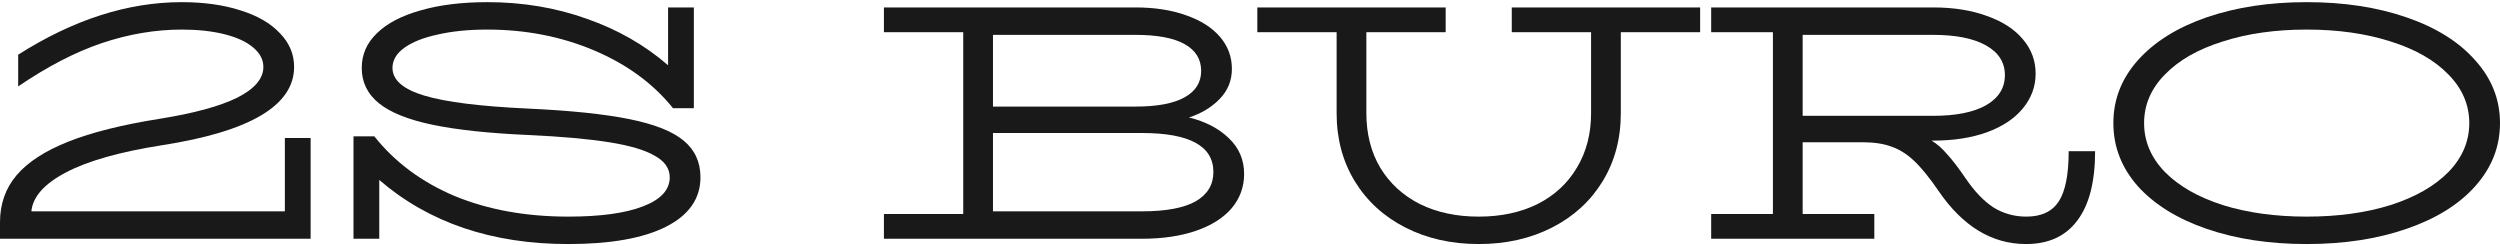 <?xml version="1.0" encoding="UTF-8"?> <svg xmlns="http://www.w3.org/2000/svg" width="854" height="84" viewBox="0 0 854 84" fill="none"><g opacity="0.9"><path d="M787.963 83.366C775.244 83.366 763.843 81.635 753.759 78.173C743.75 74.711 735.923 69.857 730.279 63.611C724.71 57.289 721.925 50.102 721.925 42.05C721.925 33.998 724.71 26.848 730.279 20.602C735.923 14.28 743.75 9.389 753.759 5.927C763.843 2.465 775.244 0.734 787.963 0.734C800.681 0.734 812.044 2.465 822.054 5.927C832.138 9.389 839.965 14.28 845.533 20.602C851.178 26.848 854 33.998 854 42.05C854 50.102 851.178 57.289 845.533 63.611C839.965 69.857 832.138 74.711 822.054 78.173C812.044 81.635 800.681 83.366 787.963 83.366ZM787.963 73.996C798.649 73.996 808.206 72.679 816.635 70.045C825.064 67.336 831.649 63.573 836.39 58.757C841.131 53.865 843.502 48.296 843.502 42.05C843.502 35.804 841.131 30.272 836.39 25.456C831.649 20.564 825.064 16.802 816.635 14.168C808.206 11.458 798.649 10.104 787.963 10.104C777.276 10.104 767.719 11.458 759.29 14.168C750.861 16.802 744.276 20.564 739.535 25.456C734.794 30.272 732.424 35.804 732.424 42.05C732.424 48.296 734.794 53.865 739.535 58.757C744.276 63.573 750.861 67.336 759.29 70.045C767.719 72.679 777.276 73.996 787.963 73.996Z" fill="black"></path><path d="M715.69 51.645C715.69 62.106 713.658 70.008 709.595 75.351C705.606 80.694 699.774 83.366 692.098 83.366C680.433 83.366 670.462 77.308 662.183 65.191C659.098 60.676 656.313 57.252 653.83 54.919C651.346 52.586 648.75 50.968 646.041 50.065C643.407 49.087 640.171 48.597 636.333 48.597H615.788V73.093H640.267V81.559H584.536V73.093H605.628V11.007H584.536V2.541H660.377C667.376 2.541 673.509 3.519 678.777 5.476C684.12 7.357 688.222 10.028 691.082 13.49C693.941 16.877 695.371 20.753 695.371 25.117C695.371 29.558 693.904 33.546 690.969 37.083C688.109 40.545 684.008 43.254 678.664 45.211C673.396 47.092 667.301 48.033 660.377 48.033H659.813C661.619 49.086 663.387 50.629 665.118 52.661C666.924 54.618 669.032 57.365 671.44 60.902C674.45 65.342 677.611 68.653 680.922 70.835C684.309 72.943 688.071 73.996 692.211 73.996C697.328 73.996 701.015 72.265 703.273 68.804C705.531 65.342 706.66 59.622 706.66 51.645H715.69ZM615.788 39.566H660.377C668.129 39.566 674.149 38.362 678.439 35.954C682.728 33.471 684.873 30.047 684.873 25.682C684.873 21.317 682.728 17.93 678.439 15.522C674.149 13.114 668.129 11.91 660.377 11.91H615.788V39.566Z" fill="black"></path><path d="M505.13 83.366C495.799 83.366 487.445 81.484 480.07 77.721C472.695 73.959 466.938 68.691 462.799 61.918C458.66 55.145 456.59 47.393 456.59 38.663V11.007H429.498V2.541H493.842V11.007H466.75V38.663C466.75 45.737 468.33 51.946 471.491 57.289C474.727 62.633 479.242 66.772 485.037 69.707C490.832 72.566 497.53 73.996 505.13 73.996C512.731 73.996 519.429 72.566 525.224 69.707C531.019 66.772 535.496 62.633 538.657 57.289C541.893 51.946 543.511 45.737 543.511 38.663V11.007H516.419V2.541H580.763V11.007H553.671V38.663C553.671 47.393 551.601 55.145 547.462 61.918C543.323 68.691 537.566 73.959 530.191 77.721C522.816 81.484 514.462 83.366 505.13 83.366Z" fill="black"></path><path d="M406.14 40.131C411.709 41.486 416.224 43.819 419.686 47.13C423.223 50.441 424.991 54.542 424.991 59.434C424.991 63.874 423.561 67.788 420.702 71.174C417.842 74.485 413.778 77.044 408.51 78.85C403.242 80.656 397.109 81.559 390.11 81.559H301.948V73.093H329.04V11.007H301.948V2.541H387.852C394.475 2.541 400.27 3.444 405.237 5.25C410.203 6.981 414.042 9.426 416.751 12.587C419.46 15.748 420.815 19.398 420.815 23.537C420.815 27.526 419.422 30.95 416.638 33.809C413.853 36.669 410.354 38.776 406.14 40.131ZM339.199 11.91V36.406H387.852C395.303 36.406 400.909 35.352 404.672 33.245C408.435 31.138 410.316 28.128 410.316 24.214C410.316 20.226 408.435 17.178 404.672 15.071C400.909 12.963 395.303 11.91 387.852 11.91H339.199ZM390.11 72.19C398.238 72.19 404.333 71.061 408.397 68.804C412.461 66.471 414.493 63.122 414.493 58.757C414.493 49.877 406.365 45.437 390.11 45.437H339.199V72.19H390.11Z" fill="black"></path><path d="M180.241 37.083C194.916 37.76 206.505 38.965 215.009 40.695C223.588 42.426 229.759 44.872 233.522 48.033C237.36 51.194 239.279 55.37 239.279 60.563C239.279 67.863 235.328 73.507 227.426 77.496C219.6 81.409 208.499 83.366 194.125 83.366C168.012 83.366 146.488 76.066 129.556 61.466V81.559H120.751V46.565H127.862C134.937 55.446 144.118 62.256 155.406 66.997C166.77 71.663 179.676 73.996 194.125 73.996C205.113 73.996 213.617 72.83 219.637 70.497C225.733 68.164 228.781 64.853 228.781 60.563C228.781 57.553 227.088 55.107 223.701 53.225C220.39 51.269 215.197 49.726 208.123 48.597C201.124 47.468 191.868 46.641 180.354 46.114C166.883 45.512 156.008 44.345 147.73 42.614C139.452 40.883 133.356 38.438 129.443 35.277C125.529 32.116 123.573 28.09 123.573 23.198C123.573 18.608 125.304 14.657 128.766 11.345C132.227 7.959 137.194 5.363 143.666 3.556C150.138 1.675 157.739 0.734 166.469 0.734C178.51 0.734 189.798 2.616 200.334 6.379C210.945 10.066 220.239 15.372 228.216 22.295V2.541H237.021V36.97H229.91C223.137 28.541 214.144 21.957 202.93 17.215C191.717 12.474 179.563 10.104 166.469 10.104C160.072 10.104 154.428 10.668 149.536 11.797C144.645 12.851 140.844 14.356 138.135 16.312C135.426 18.269 134.071 20.564 134.071 23.198C134.071 27.337 137.721 30.498 145.021 32.681C152.321 34.863 164.061 36.331 180.241 37.083Z" fill="black"></path><path d="M97.306 47.13H106.111V81.559H0V75.915C0 69.669 1.881 64.326 5.644 59.886C9.482 55.37 15.39 51.532 23.367 48.371C31.344 45.211 41.73 42.614 54.523 40.583C66.263 38.701 75.106 36.293 81.051 33.358C86.996 30.348 89.969 26.848 89.969 22.86C89.969 20.376 88.802 18.156 86.469 16.2C84.136 14.243 80.863 12.738 76.648 11.684C72.434 10.631 67.58 10.104 62.086 10.104C53.056 10.104 43.95 11.646 34.768 14.732C25.662 17.817 16.142 22.747 6.209 29.52V18.683C25.023 6.717 43.649 0.734 62.086 0.734C69.687 0.734 76.385 1.675 82.18 3.556C87.974 5.363 92.452 7.959 95.613 11.345C98.849 14.657 100.467 18.495 100.467 22.86C100.467 36.029 85.416 44.947 55.313 49.613C40.939 51.871 30.027 54.956 22.577 58.87C15.127 62.783 11.175 67.223 10.724 72.19H97.306V47.13Z" fill="black"></path></g></svg> 